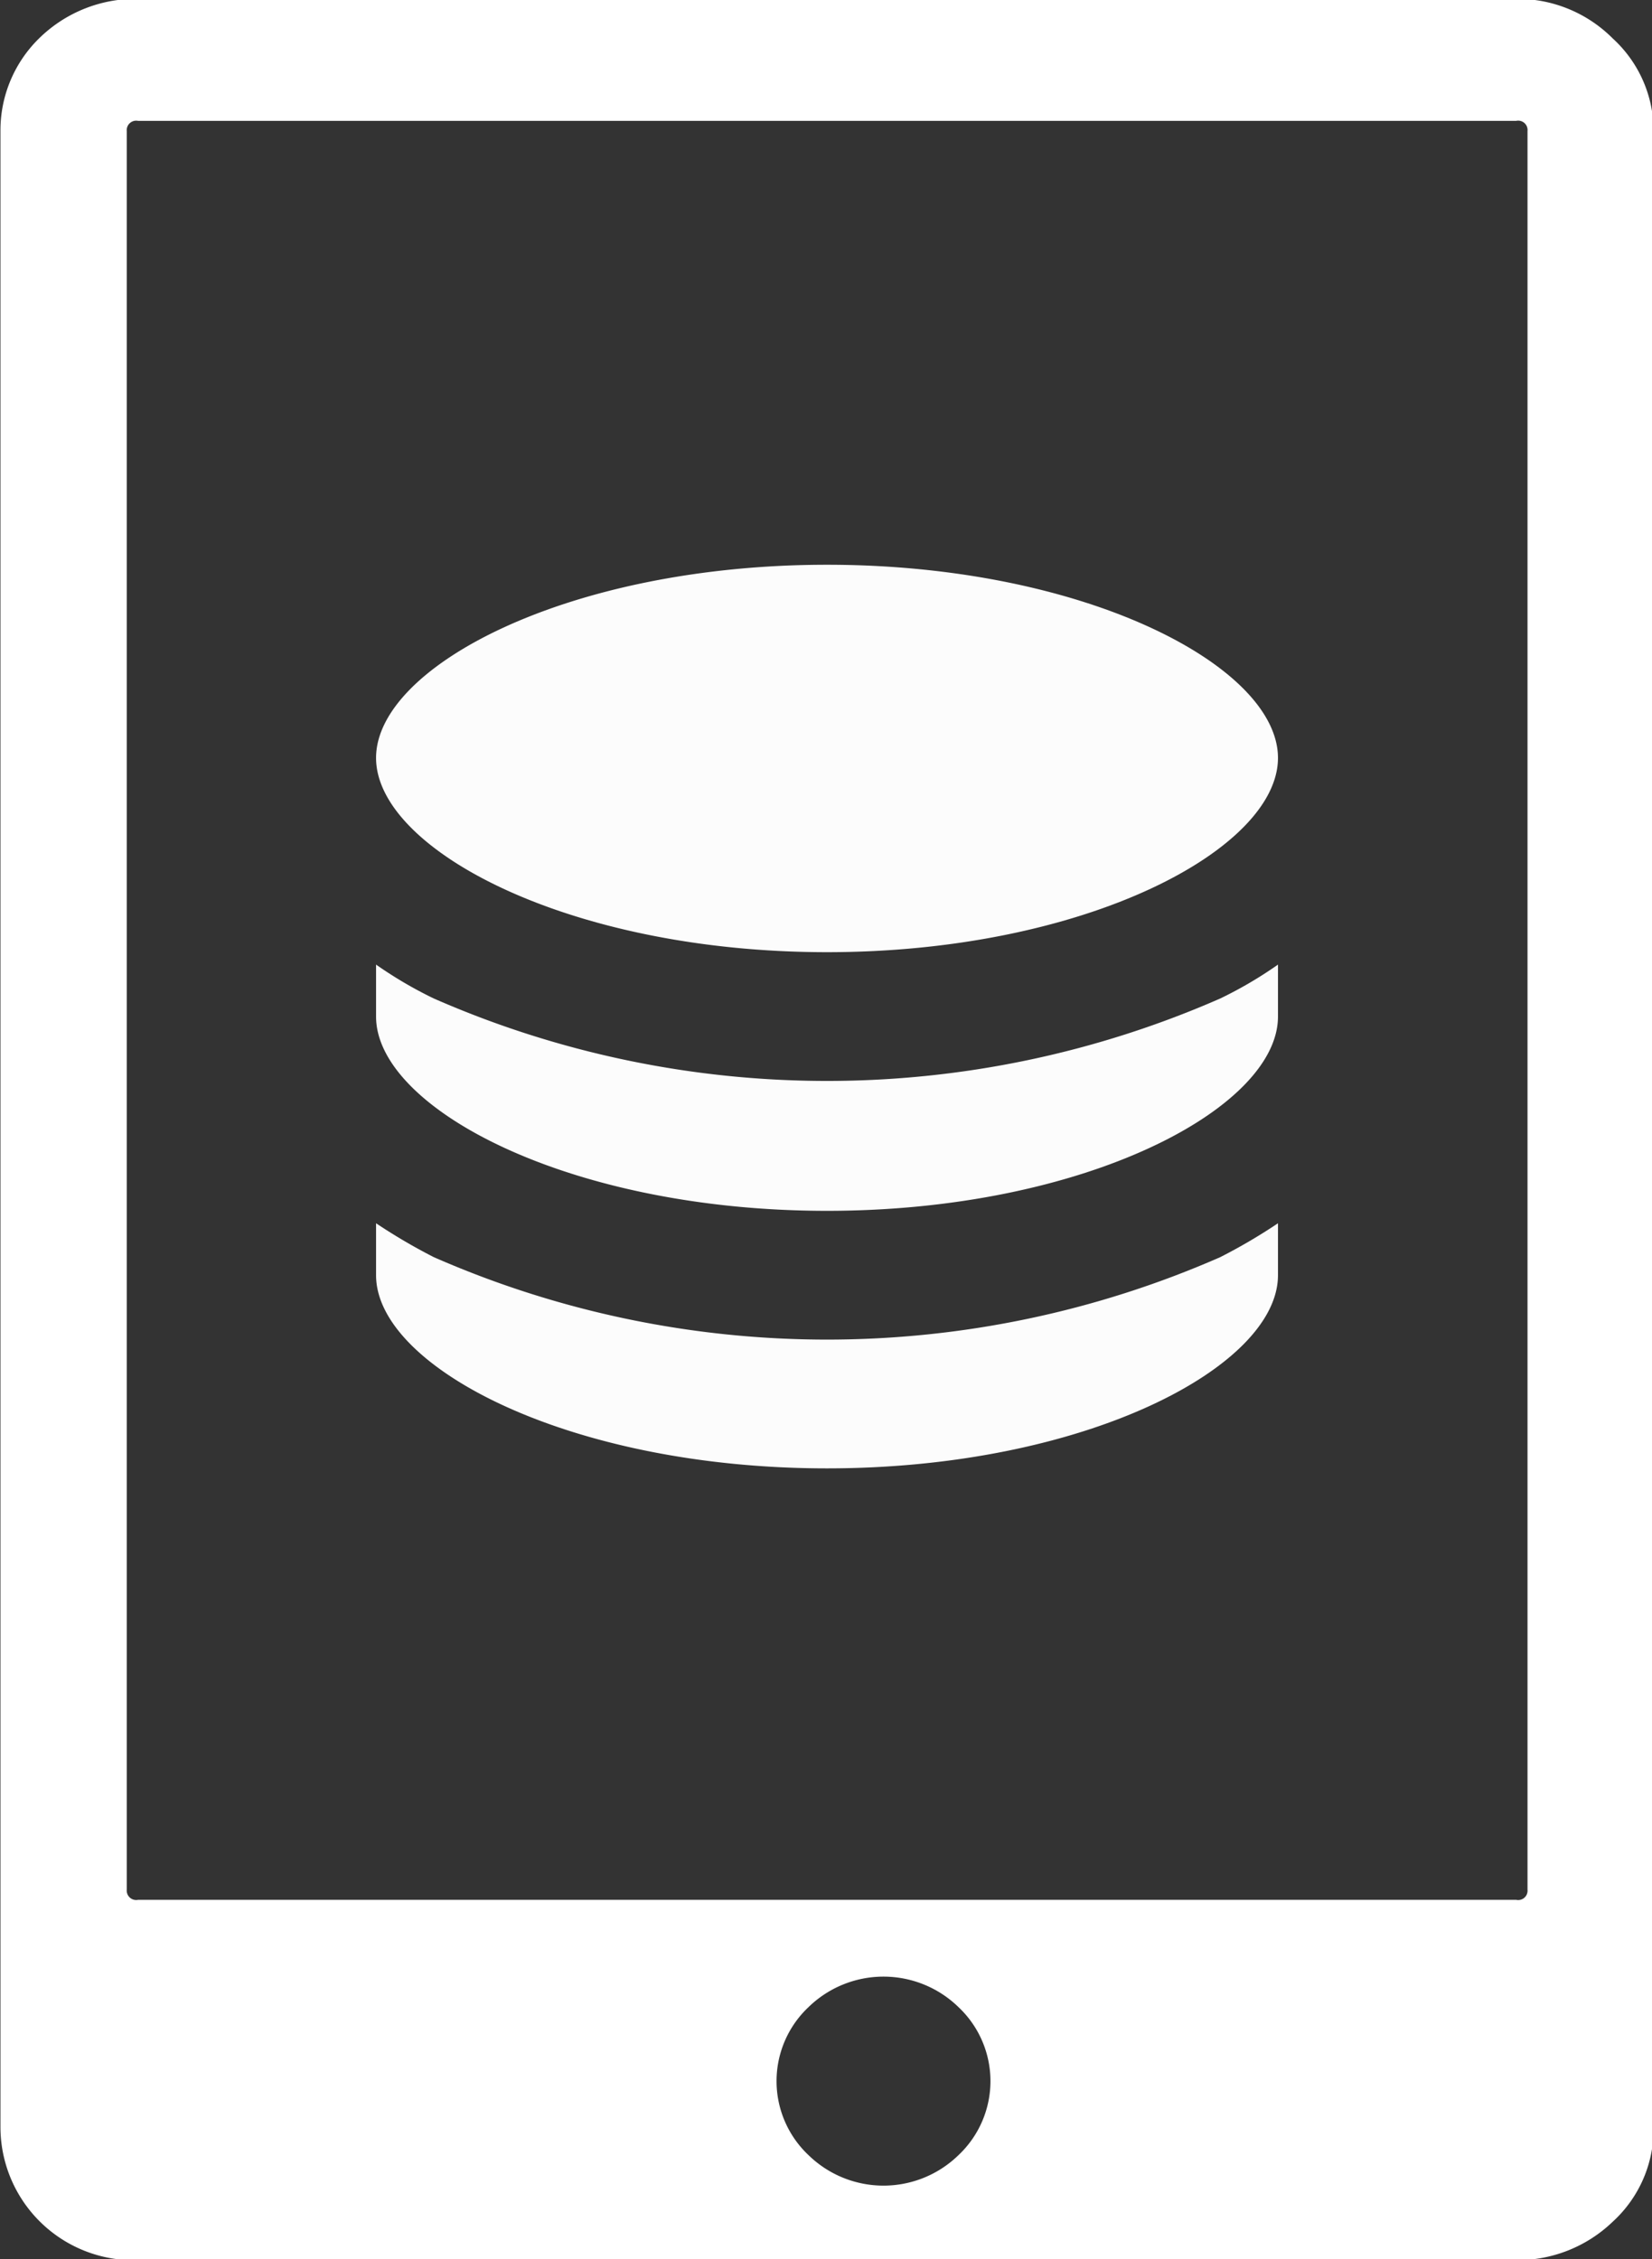 <svg xmlns="http://www.w3.org/2000/svg" width="14.624" height="20" viewBox="0 0 14.624 20">
  <rect x="0" y="0" width="14.624" height="20" fill="#333333" stroke="none"/>
  <defs>
    <style>
      .cls-1 {
        fill: #fff;
      }

      .cls-1, .cls-2 {
        fill-rule: evenodd;
      }

      .cls-2 {
        fill: #fcfcfc;
      }
    </style>
  </defs>
  <path id="Forma_1" data-name="Forma 1" class="cls-1" d="M525.964,5588a1.19,1.19,0,0,0-.855-0.35h-12.2a1.219,1.219,0,0,0-.865.34,1.14,1.14,0,0,0-.352.83v17.67a1.18,1.18,0,0,0,1.217,1.18h12.2a1.218,1.218,0,0,0,.855-0.34,1.11,1.11,0,0,0,.362-0.84v-17.67A1.109,1.109,0,0,0,525.964,5588Zm-5.791,18.74a0.951,0.951,0,0,1-1.328,0,0.9,0.9,0,0,1,0-1.31,0.951,0.951,0,0,1,1.328,0A0.9,0.9,0,0,1,520.173,5606.74Zm5.037-2.35a0.083,0.083,0,0,1-.1.09h-12.2a0.084,0.084,0,0,1-.1-0.09v-15.57a0.084,0.084,0,0,1,.1-0.09h12.2a0.083,0.083,0,0,1,.1.09v15.57Z" transform="translate(-511.688 -5587.66)"/>
  <path class="cls-2" d="M519.009,5592.66c-2.285,0-3.992.9-3.992,1.71s1.707,1.72,3.992,1.72,3.992-.91,3.992-1.72S521.294,5592.66,519.009,5592.66Zm3.481,6.13a8.665,8.665,0,0,1-6.962,0,5.023,5.023,0,0,1-.511-0.3v0.46c0,0.81,1.707,1.71,3.992,1.71s3.992-.9,3.992-1.71v-0.46A4.916,4.916,0,0,1,522.49,5598.79Zm0-2.29a8.665,8.665,0,0,1-6.962,0,3.67,3.67,0,0,1-.511-0.3v0.46c0,0.81,1.707,1.72,3.992,1.72s3.992-.91,3.992-1.72v-0.46A3.613,3.613,0,0,1,522.49,5596.5Z" transform="translate(-511.688 -5587.66)"/>
</svg>
